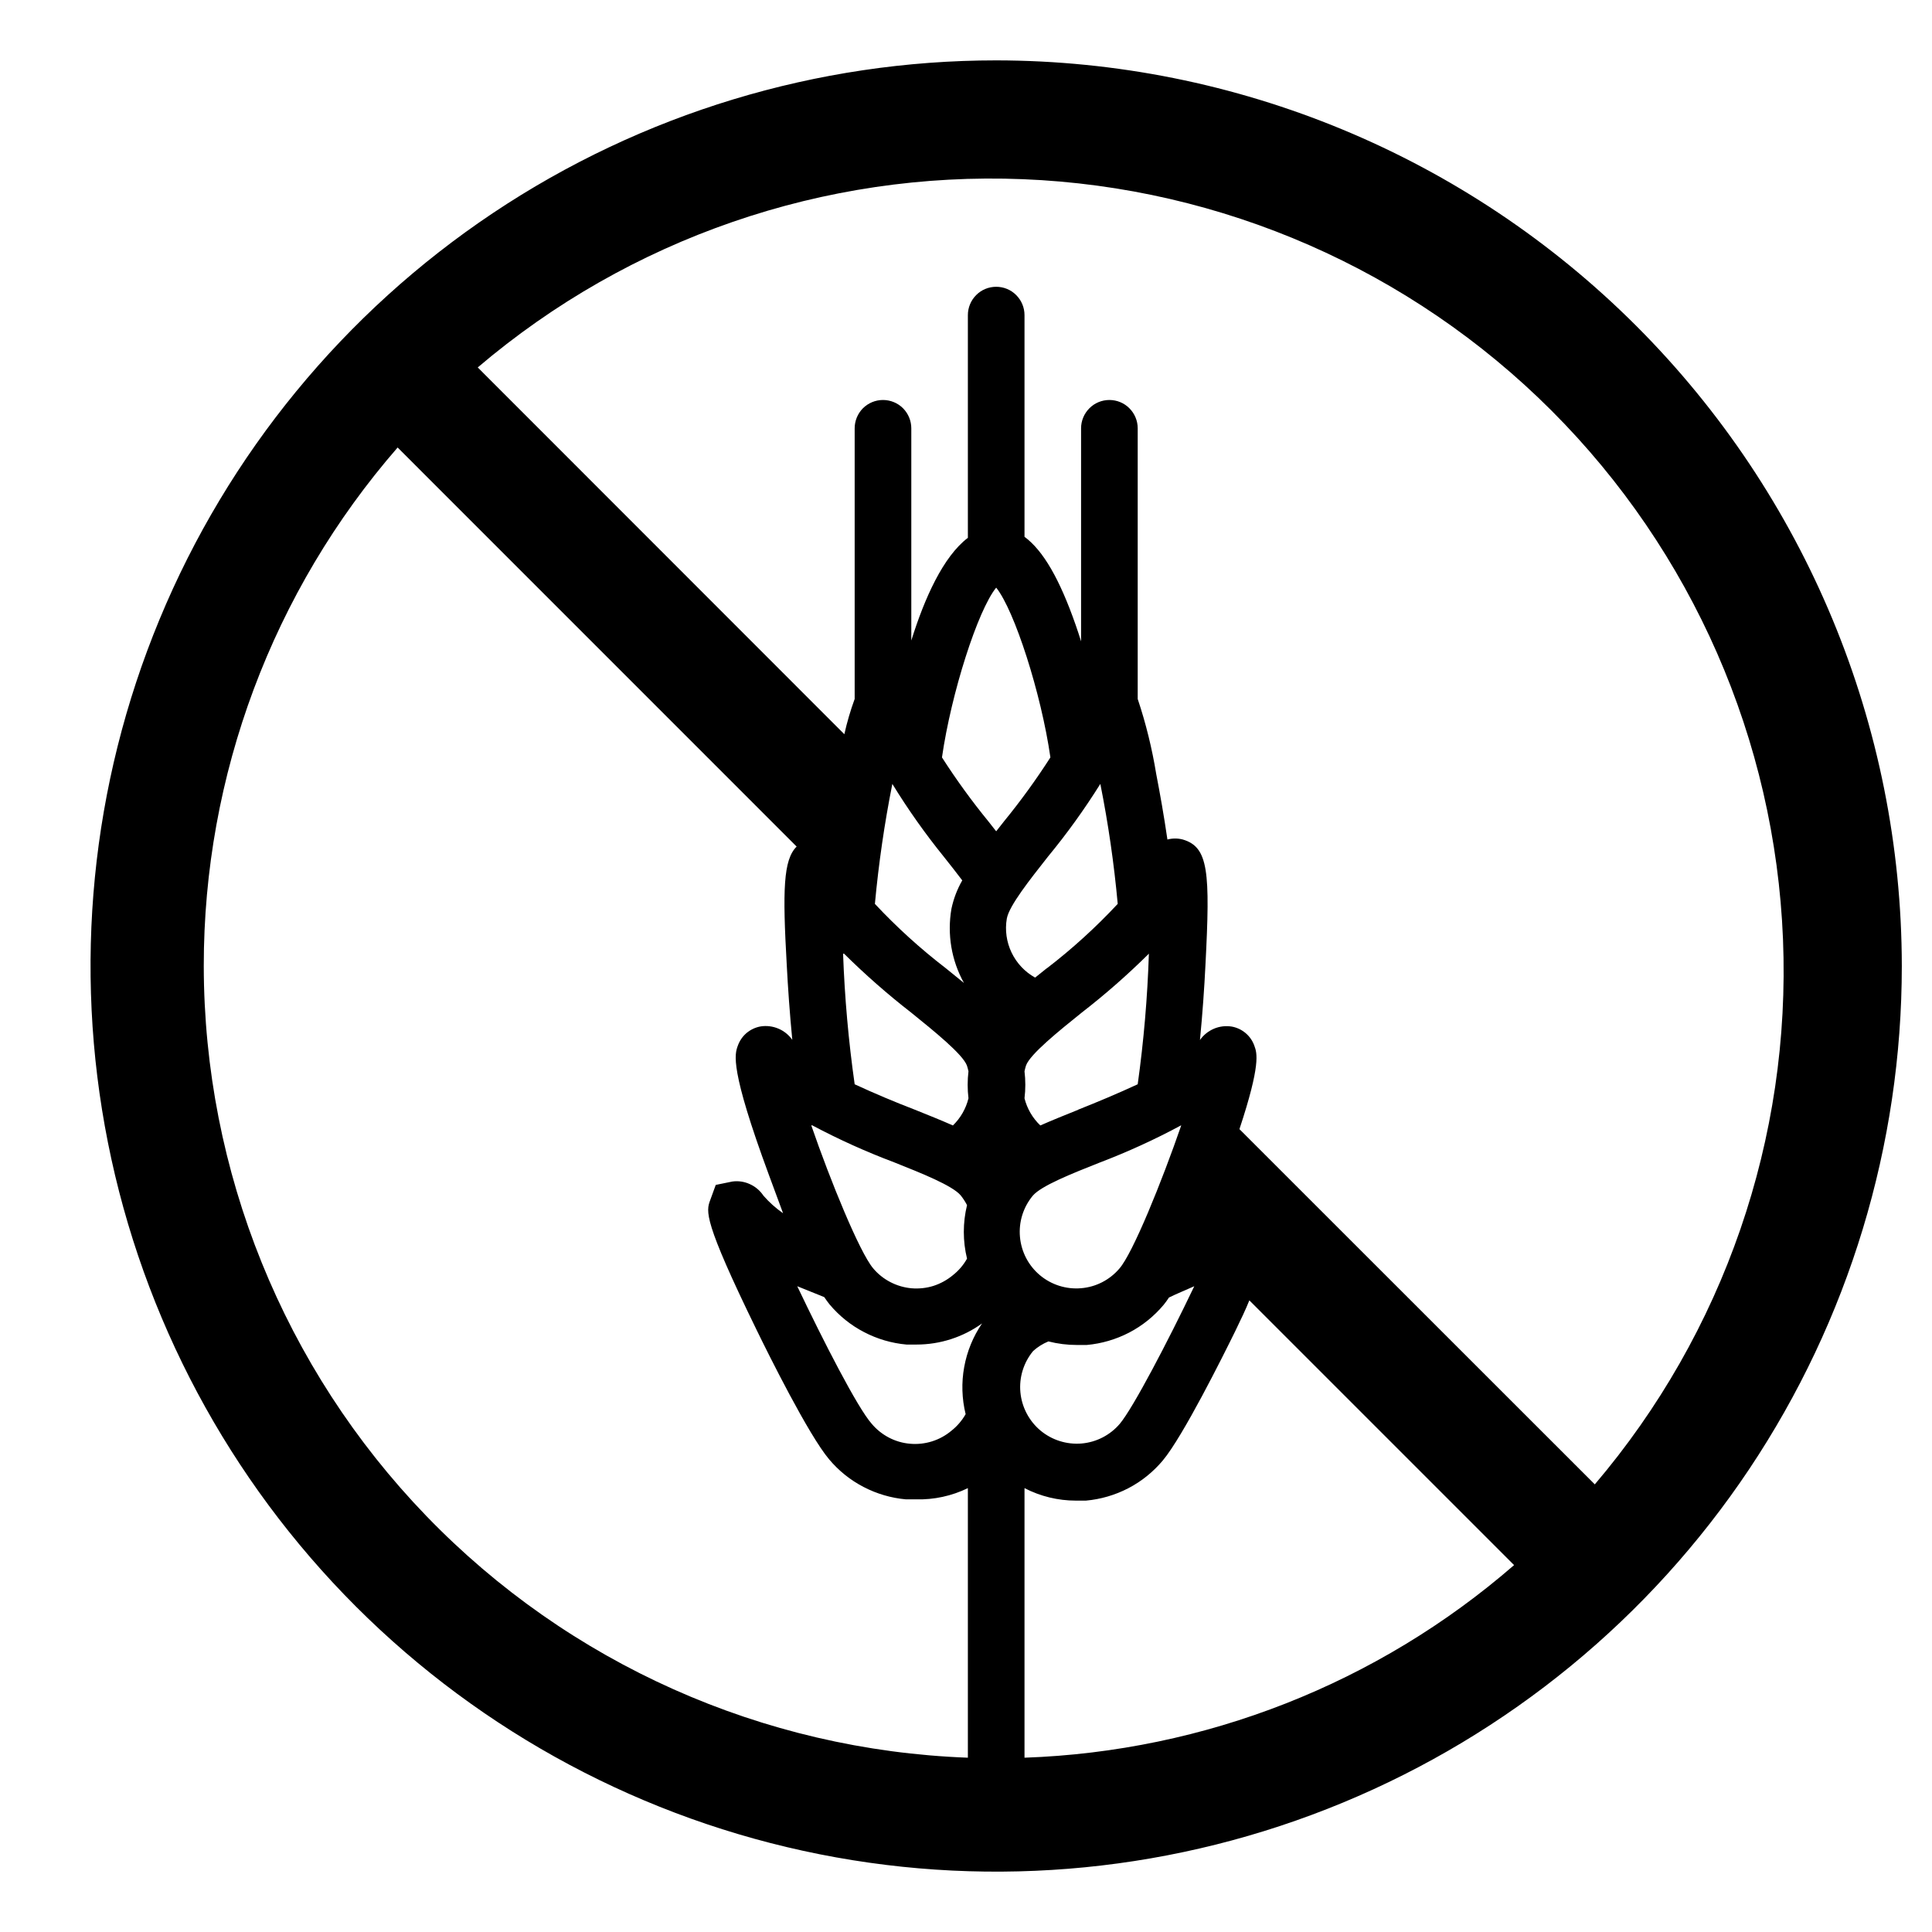 <svg xmlns="http://www.w3.org/2000/svg" fill="none" viewBox="0 0 32 32" height="32" width="32">
<path fill="black" d="M16.5 1C13.533 1 10.633 1.88 8.166 3.528C5.7 5.176 3.777 7.519 2.642 10.26C1.506 13.001 1.209 16.017 1.788 18.926C2.367 21.836 3.796 24.509 5.893 26.607C7.991 28.704 10.664 30.133 13.574 30.712C16.483 31.291 19.499 30.994 22.24 29.858C24.981 28.723 27.324 26.8 28.972 24.334C30.62 21.867 31.5 18.967 31.5 16C31.496 12.023 29.914 8.21 27.102 5.398C24.29 2.586 20.477 1.004 16.5 1ZM3.375 16C3.373 12.844 4.514 9.793 6.586 7.412L13.195 14.022C12.973 14.24 12.961 14.746 13.031 15.981C13.05 16.349 13.081 16.797 13.123 17.223C13.065 17.141 12.985 17.076 12.892 17.037C12.799 16.998 12.697 16.985 12.598 17.001C12.512 17.016 12.432 17.054 12.365 17.11C12.299 17.166 12.249 17.24 12.22 17.322C12.169 17.462 12.084 17.697 12.736 19.462C12.794 19.619 12.879 19.846 12.97 20.095C12.85 20.012 12.741 19.914 12.645 19.804C12.589 19.72 12.511 19.654 12.42 19.613C12.329 19.571 12.228 19.556 12.129 19.57L11.855 19.626L11.763 19.879C11.695 20.064 11.644 20.209 12.532 22.028C12.727 22.429 13.392 23.767 13.732 24.17C13.89 24.359 14.084 24.515 14.302 24.628C14.521 24.742 14.759 24.812 15.005 24.834C15.061 24.834 15.116 24.834 15.171 24.834C15.469 24.842 15.764 24.778 16.031 24.648V29.113C12.635 28.988 9.42 27.553 7.06 25.108C4.7 22.663 3.379 19.398 3.375 16ZM16.5 9.733C16.802 10.108 17.245 11.481 17.398 12.545C17.162 12.913 16.905 13.267 16.629 13.605L16.5 13.769L16.371 13.605C16.095 13.267 15.838 12.913 15.602 12.545C15.755 11.481 16.195 10.108 16.5 9.733ZM13.652 21.484C13.68 21.526 13.71 21.567 13.741 21.606C13.9 21.795 14.093 21.951 14.312 22.064C14.53 22.178 14.769 22.248 15.014 22.27C15.07 22.27 15.126 22.27 15.181 22.27C15.57 22.27 15.95 22.148 16.266 21.92C16.117 22.138 16.017 22.384 15.97 22.643C15.923 22.901 15.931 23.167 15.994 23.423C15.934 23.528 15.854 23.622 15.759 23.697C15.665 23.776 15.556 23.836 15.439 23.873C15.321 23.91 15.197 23.924 15.075 23.913C14.952 23.903 14.832 23.868 14.723 23.811C14.614 23.754 14.517 23.676 14.438 23.582C14.203 23.317 13.641 22.22 13.205 21.304C13.357 21.365 13.5 21.423 13.652 21.484ZM15.635 14.193C15.743 14.329 15.846 14.46 15.938 14.582C15.854 14.728 15.794 14.886 15.759 15.051C15.686 15.473 15.758 15.907 15.966 16.281L15.663 16.035C15.244 15.713 14.852 15.357 14.491 14.971C14.553 14.304 14.649 13.641 14.78 12.984C15.038 13.405 15.324 13.809 15.635 14.193ZM19.563 18.646C19.244 19.57 18.764 20.756 18.541 21.011C18.381 21.199 18.153 21.317 17.906 21.337C17.66 21.358 17.415 21.281 17.225 21.122C17.035 20.963 16.916 20.735 16.894 20.489C16.871 20.242 16.947 19.997 17.105 19.806C17.241 19.642 17.754 19.438 18.209 19.258C18.673 19.081 19.126 18.875 19.563 18.639V18.646ZM19.781 21.304C19.343 22.22 18.771 23.315 18.548 23.582C18.388 23.77 18.16 23.888 17.913 23.909C17.667 23.929 17.422 23.852 17.232 23.693C17.043 23.534 16.924 23.306 16.901 23.06C16.878 22.814 16.954 22.568 17.112 22.377C17.186 22.31 17.272 22.256 17.365 22.218C17.518 22.257 17.675 22.277 17.834 22.277C17.888 22.277 17.944 22.277 18 22.277C18.245 22.255 18.484 22.185 18.702 22.072C18.921 21.958 19.114 21.802 19.273 21.613C19.304 21.574 19.334 21.534 19.362 21.491C19.486 21.43 19.629 21.372 19.781 21.304ZM13.453 18.639C13.891 18.872 14.343 19.076 14.808 19.251C15.26 19.431 15.773 19.635 15.912 19.799C15.952 19.849 15.988 19.904 16.017 19.961C15.946 20.252 15.946 20.556 16.017 20.847C15.958 20.953 15.878 21.046 15.783 21.121C15.688 21.2 15.579 21.26 15.462 21.298C15.345 21.335 15.221 21.348 15.098 21.338C14.975 21.327 14.856 21.292 14.746 21.235C14.637 21.178 14.54 21.101 14.461 21.006C14.236 20.737 13.755 19.562 13.437 18.639H13.453ZM13.98 15.796C14.331 16.143 14.702 16.469 15.091 16.771C15.471 17.078 15.944 17.46 16.015 17.648C16.025 17.679 16.034 17.711 16.041 17.744C16.023 17.892 16.023 18.043 16.041 18.191C15.999 18.363 15.909 18.519 15.783 18.641C15.588 18.555 15.377 18.47 15.155 18.381C14.819 18.252 14.48 18.109 14.156 17.959C14.054 17.242 13.99 16.52 13.964 15.796H13.98ZM16.969 24.648C17.232 24.784 17.524 24.855 17.82 24.855C17.874 24.855 17.93 24.855 17.986 24.855C18.231 24.833 18.47 24.763 18.688 24.65C18.907 24.536 19.1 24.38 19.259 24.191C19.596 23.788 20.262 22.45 20.459 22.049C20.55 21.859 20.632 21.693 20.693 21.538L25.078 25.923C22.82 27.884 19.957 29.009 16.969 29.113V24.648ZM17.859 18.381C17.637 18.47 17.426 18.555 17.231 18.641C17.103 18.519 17.012 18.363 16.969 18.191C16.987 18.043 16.987 17.892 16.969 17.744C16.976 17.711 16.984 17.679 16.994 17.648C17.062 17.46 17.536 17.078 17.918 16.771C18.308 16.469 18.679 16.143 19.029 15.796C19.006 16.52 18.944 17.242 18.844 17.959C18.52 18.109 18.18 18.252 17.859 18.379V18.381ZM17.337 16.038L17.145 16.192C16.975 16.098 16.839 15.953 16.755 15.778C16.671 15.603 16.643 15.406 16.676 15.215C16.713 15.004 17.055 14.573 17.358 14.188C17.673 13.806 17.962 13.404 18.225 12.984C18.356 13.641 18.452 14.304 18.513 14.971C18.151 15.359 17.758 15.717 17.337 16.04V16.038ZM26.414 24.585L20.529 18.702C20.885 17.627 20.82 17.441 20.777 17.324C20.749 17.242 20.699 17.169 20.632 17.112C20.566 17.056 20.486 17.018 20.4 17.003C20.3 16.987 20.198 17 20.106 17.039C20.013 17.079 19.933 17.143 19.875 17.226C19.917 16.799 19.948 16.352 19.966 15.984C20.046 14.437 20.018 14.031 19.591 13.905C19.508 13.883 19.42 13.883 19.336 13.905C19.28 13.518 19.212 13.136 19.151 12.822C19.082 12.399 18.98 11.983 18.844 11.577V7.094C18.844 6.969 18.794 6.85 18.706 6.762C18.619 6.674 18.499 6.625 18.375 6.625C18.251 6.625 18.131 6.674 18.044 6.762C17.956 6.85 17.906 6.969 17.906 7.094V10.623C17.876 10.53 17.848 10.438 17.815 10.347C17.55 9.59 17.278 9.119 16.969 8.891V5.219C16.969 5.094 16.919 4.975 16.831 4.887C16.744 4.799 16.624 4.75 16.5 4.75C16.376 4.75 16.256 4.799 16.169 4.887C16.081 4.975 16.031 5.094 16.031 5.219V8.908C15.621 9.22 15.314 9.906 15.094 10.609V7.094C15.094 6.969 15.044 6.85 14.957 6.762C14.869 6.674 14.749 6.625 14.625 6.625C14.501 6.625 14.382 6.674 14.293 6.762C14.206 6.85 14.156 6.969 14.156 7.094V11.577C14.086 11.768 14.029 11.963 13.985 12.161L7.913 6.086C10.425 3.948 13.65 2.835 16.945 2.968C20.241 3.1 23.366 4.469 25.698 6.801C28.031 9.134 29.399 12.259 29.532 15.555C29.665 18.85 28.552 22.075 26.414 24.587V24.585Z"></path>
</svg>
